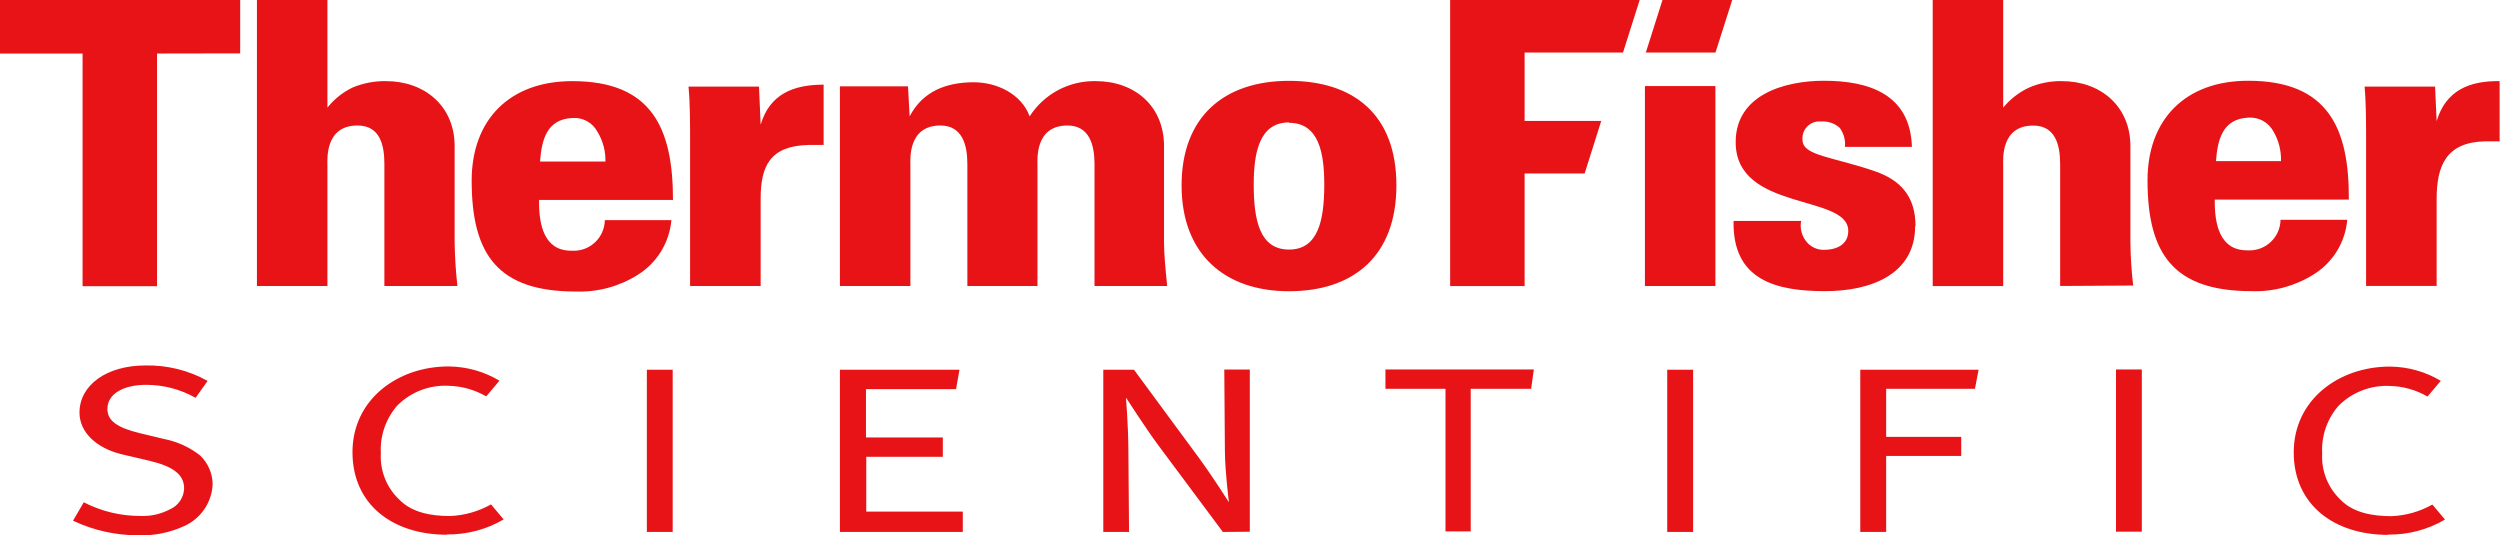 <svg xmlns="http://www.w3.org/2000/svg" id="Layer_1" viewBox="0 0 333.07 71.33"><defs><style>      .cls-1 {        fill: #e71316;      }    </style></defs><path class="cls-1" d="M32,7.11V0H0v7.13h11v31h9.92V7.13l11.08-.02ZM155.5,38.11c-.26-2.53-.42-4.49-.42-5.81v-12.84c0-5.33-3.91-8.65-9.08-8.65-3.56-.08-6.9,1.7-8.82,4.69-1.11-3-4.38-4.54-7.44-4.54-3.7,0-6.81,1.22-8.55,4.54l-.22-4h-9.07v26.6h9.39v-16c0-.84-.37-5.38,4-5.38,2.91,0,3.59,2.59,3.59,5.12v16.26h9.34v-16c0-.84-.37-5.38,4-5.38,2.91,0,3.6,2.59,3.6,5.12v16.26h9.68ZM109.73,19.35v-8.07c-4.07,0-7.18,1.27-8.39,5.33l-.22-5.07h-9.39c.21,2.17.21,5.07.21,6.82v19.74h9.4v-11.62c0-4.38,1.26-7.07,6.44-7.17h1.95M171.73,10.77c-8.66,0-14.31,4.8-14.31,13.93s5.71,14.1,14.31,14.1,14.31-4.7,14.31-14.1-5.65-13.93-14.31-13.93M171.73,16.36c4,0,4.7,4.06,4.7,8.23,0,4.86-.85,8.66-4.7,8.66s-4.7-3.8-4.7-8.66c0-4.22.74-8.28,4.7-8.28v.05ZM60.94,38.1c-.22-1.93-.34-3.87-.37-5.81v-12.83c0-5.33-4-8.65-9.13-8.65-1.52-.03-3.03.26-4.44.84-1.32.63-2.47,1.55-3.38,2.69V0h-9.39v38.1h9.39v-16c0-.84-.36-5.38,4-5.38,3,0,3.59,2.59,3.59,5.12v16.26h9.73ZM89.66,26.64c0-9.55-2.8-15.83-13.41-15.83-8.39,0-13.41,5.17-13.41,13.25,0,9.92,3.54,14.78,13.88,14.78,2.91.1,5.78-.67,8.24-2.22,2.56-1.59,4.22-4.29,4.49-7.29h-8.87c-.04,2.29-1.92,4.12-4.22,4.08-.09,0-.18,0-.27-.01-3.59,0-4.32-3.43-4.27-6.76h17.84ZM80.66,21.52h-8.71c.21-2.8.84-5.65,4.32-5.8,1.38-.1,2.68.62,3.33,1.84.73,1.2,1.1,2.59,1.06,4v-.04Z"></path><path class="cls-1" d="M333.02,18.88v-8.07c-4.06-.06-7.18,1.26-8.39,5.33l-.21-4.6h-9.39c.2,2.17.2,5.07.2,6.81v19.74h9.4v-11.61c0-4.38,1.27-7.54,6.44-7.65h2M284.2,38.04c-.23-1.93-.35-3.86-.37-5.8v-12.77c0-5.34-4-8.66-9.13-8.66-1.49-.03-2.96.26-4.33.84-1.35.62-2.55,1.54-3.49,2.69V0h-9.39v38.11h9.39v-16c0-.84-.37-5.38,4-5.38,2.95,0,3.59,2.58,3.59,5.12v16.25l9.73-.06ZM255.2,30.13c0-4.12-2.16-6.12-5.17-7.23-5.65-2-9.88-2.11-9.88-4.23-.14-1.23.75-2.34,1.98-2.48.15-.02.31-.02.46,0,.92-.08,1.83.23,2.52.85.53.73.78,1.63.69,2.53h8.92c-.21-7-5.7-8.81-11.72-8.81-5.12,0-11.76,1.79-11.76,8.18,0,9.29,15,6.86,15,11.82,0,1.75-1.43,2.53-3.28,2.53-.97,0-1.87-.47-2.42-1.26-.54-.75-.75-1.68-.58-2.59h-9c-.16,7.92,5.7,9.35,12.19,9.35,6.08,0,12-2.22,12-8.66M312.93,26.59c.06-9.55-2.79-15.83-13.41-15.83-8.39,0-13.41,5.17-13.41,13.25,0,9.92,3.54,14.78,13.89,14.78,2.9.1,5.77-.68,8.23-2.22,2.57-1.58,4.23-4.29,4.49-7.29h-8.89c-.03,2.29-1.91,4.11-4.2,4.08-.09,0-.19,0-.28-.01-3.59,0-4.33-3.43-4.28-6.76h17.86ZM303.93,21.47h-8.7c.21-2.8.84-5.65,4.33-5.8,1.38-.09,2.68.63,3.33,1.85.71,1.21,1.05,2.6,1,4l.04-.05ZM228.54,11.47h-9.39v26.63h9.39V11.47ZM216.23,7l2.22-7h-25.25v38.11h9.92v-15h8l2.21-7h-10.21V7h13.11ZM228.55,7l2.23-7h-9.29l-2.22,7h9.28Z"></path><path class="cls-1" d="M86.18,49.26h3.44v21.61h-3.44v-21.61ZM318.18,71.26c-7.21,0-12.59-4-12.59-11s6-11.42,12.81-11.42c2.39.02,4.73.67,6.78,1.9l-1.77,2.09c-1.52-.88-3.24-1.37-5-1.41-2.55-.13-5.05.83-6.85,2.64-1.52,1.75-2.31,4.02-2.18,6.33-.14,2.38.8,4.69,2.56,6.3,1.65,1.63,4.18,2.08,6.66,2.08,1.92-.08,3.79-.61,5.46-1.55l1.68,2c-2.3,1.35-4.93,2.04-7.59,2M281.91,49.22h3.44v21.61h-3.44v-21.61ZM203.99,51.8h-8.05v19h-3.36v-19h-8v-2.58h19.77l-.36,2.58ZM24.51,70.1c-1.91.87-3.99,1.29-6.09,1.22-3.01,0-5.98-.66-8.69-1.95l1.43-2.45c2.33,1.2,4.92,1.83,7.54,1.82,1.37.06,2.72-.24,3.93-.88,1.12-.48,1.86-1.57,1.9-2.79,0-1.81-1.39-2.93-4.73-3.71l-3.51-.82c-3.5-.82-5.7-3-5.7-5.56,0-3.68,3.62-6.29,8.78-6.29,2.9-.06,5.76.65,8.29,2.06l-1.6,2.25c-2-1.13-4.25-1.72-6.55-1.73-3.07,0-5.2,1.19-5.2,3.22,0,1.56,1.3,2.49,4.31,3.22l3.25.78c1.74.34,3.38,1.09,4.78,2.18,1.06,1.01,1.67,2.4,1.68,3.86-.11,2.43-1.59,4.59-3.82,5.57M162.92,70.87l-8.58-11.52c-1.61-2.16-4.33-6.38-4.33-6.38,0,0,.3,3.65.32,6.85l.09,11.05h-3.43v-21.61h4.09l8.65,11.74c1.69,2.29,4,5.92,4,5.92,0,0-.52-4-.54-6.84l-.08-10.85h3.4v21.61l-3.59.03ZM222.12,49.26h3.45v21.61h-3.45v-21.61ZM263.12,51.8h-11.83v6.4h10v2.54h-10v10.13h-3.45v-21.61h15.76l-.48,2.54ZM111.9,70.87v-21.61h15.93l-.46,2.58h-12v6.44h10.24v2.58h-10.2v7.3h12.86v2.71h-16.37ZM59.54,71.24c-7.2,0-12.58-4-12.58-11s6-11.42,12.8-11.42c2.39.02,4.73.67,6.78,1.9l-1.76,2.09c-1.52-.88-3.24-1.37-5-1.41-2.56-.14-5.05.82-6.86,2.64-1.52,1.75-2.31,4.02-2.18,6.33-.14,2.38.81,4.7,2.57,6.3,1.65,1.63,4.17,2.08,6.65,2.08,1.92-.08,3.79-.61,5.46-1.55l1.68,2c-2.3,1.35-4.92,2.04-7.59,2"></path></svg>